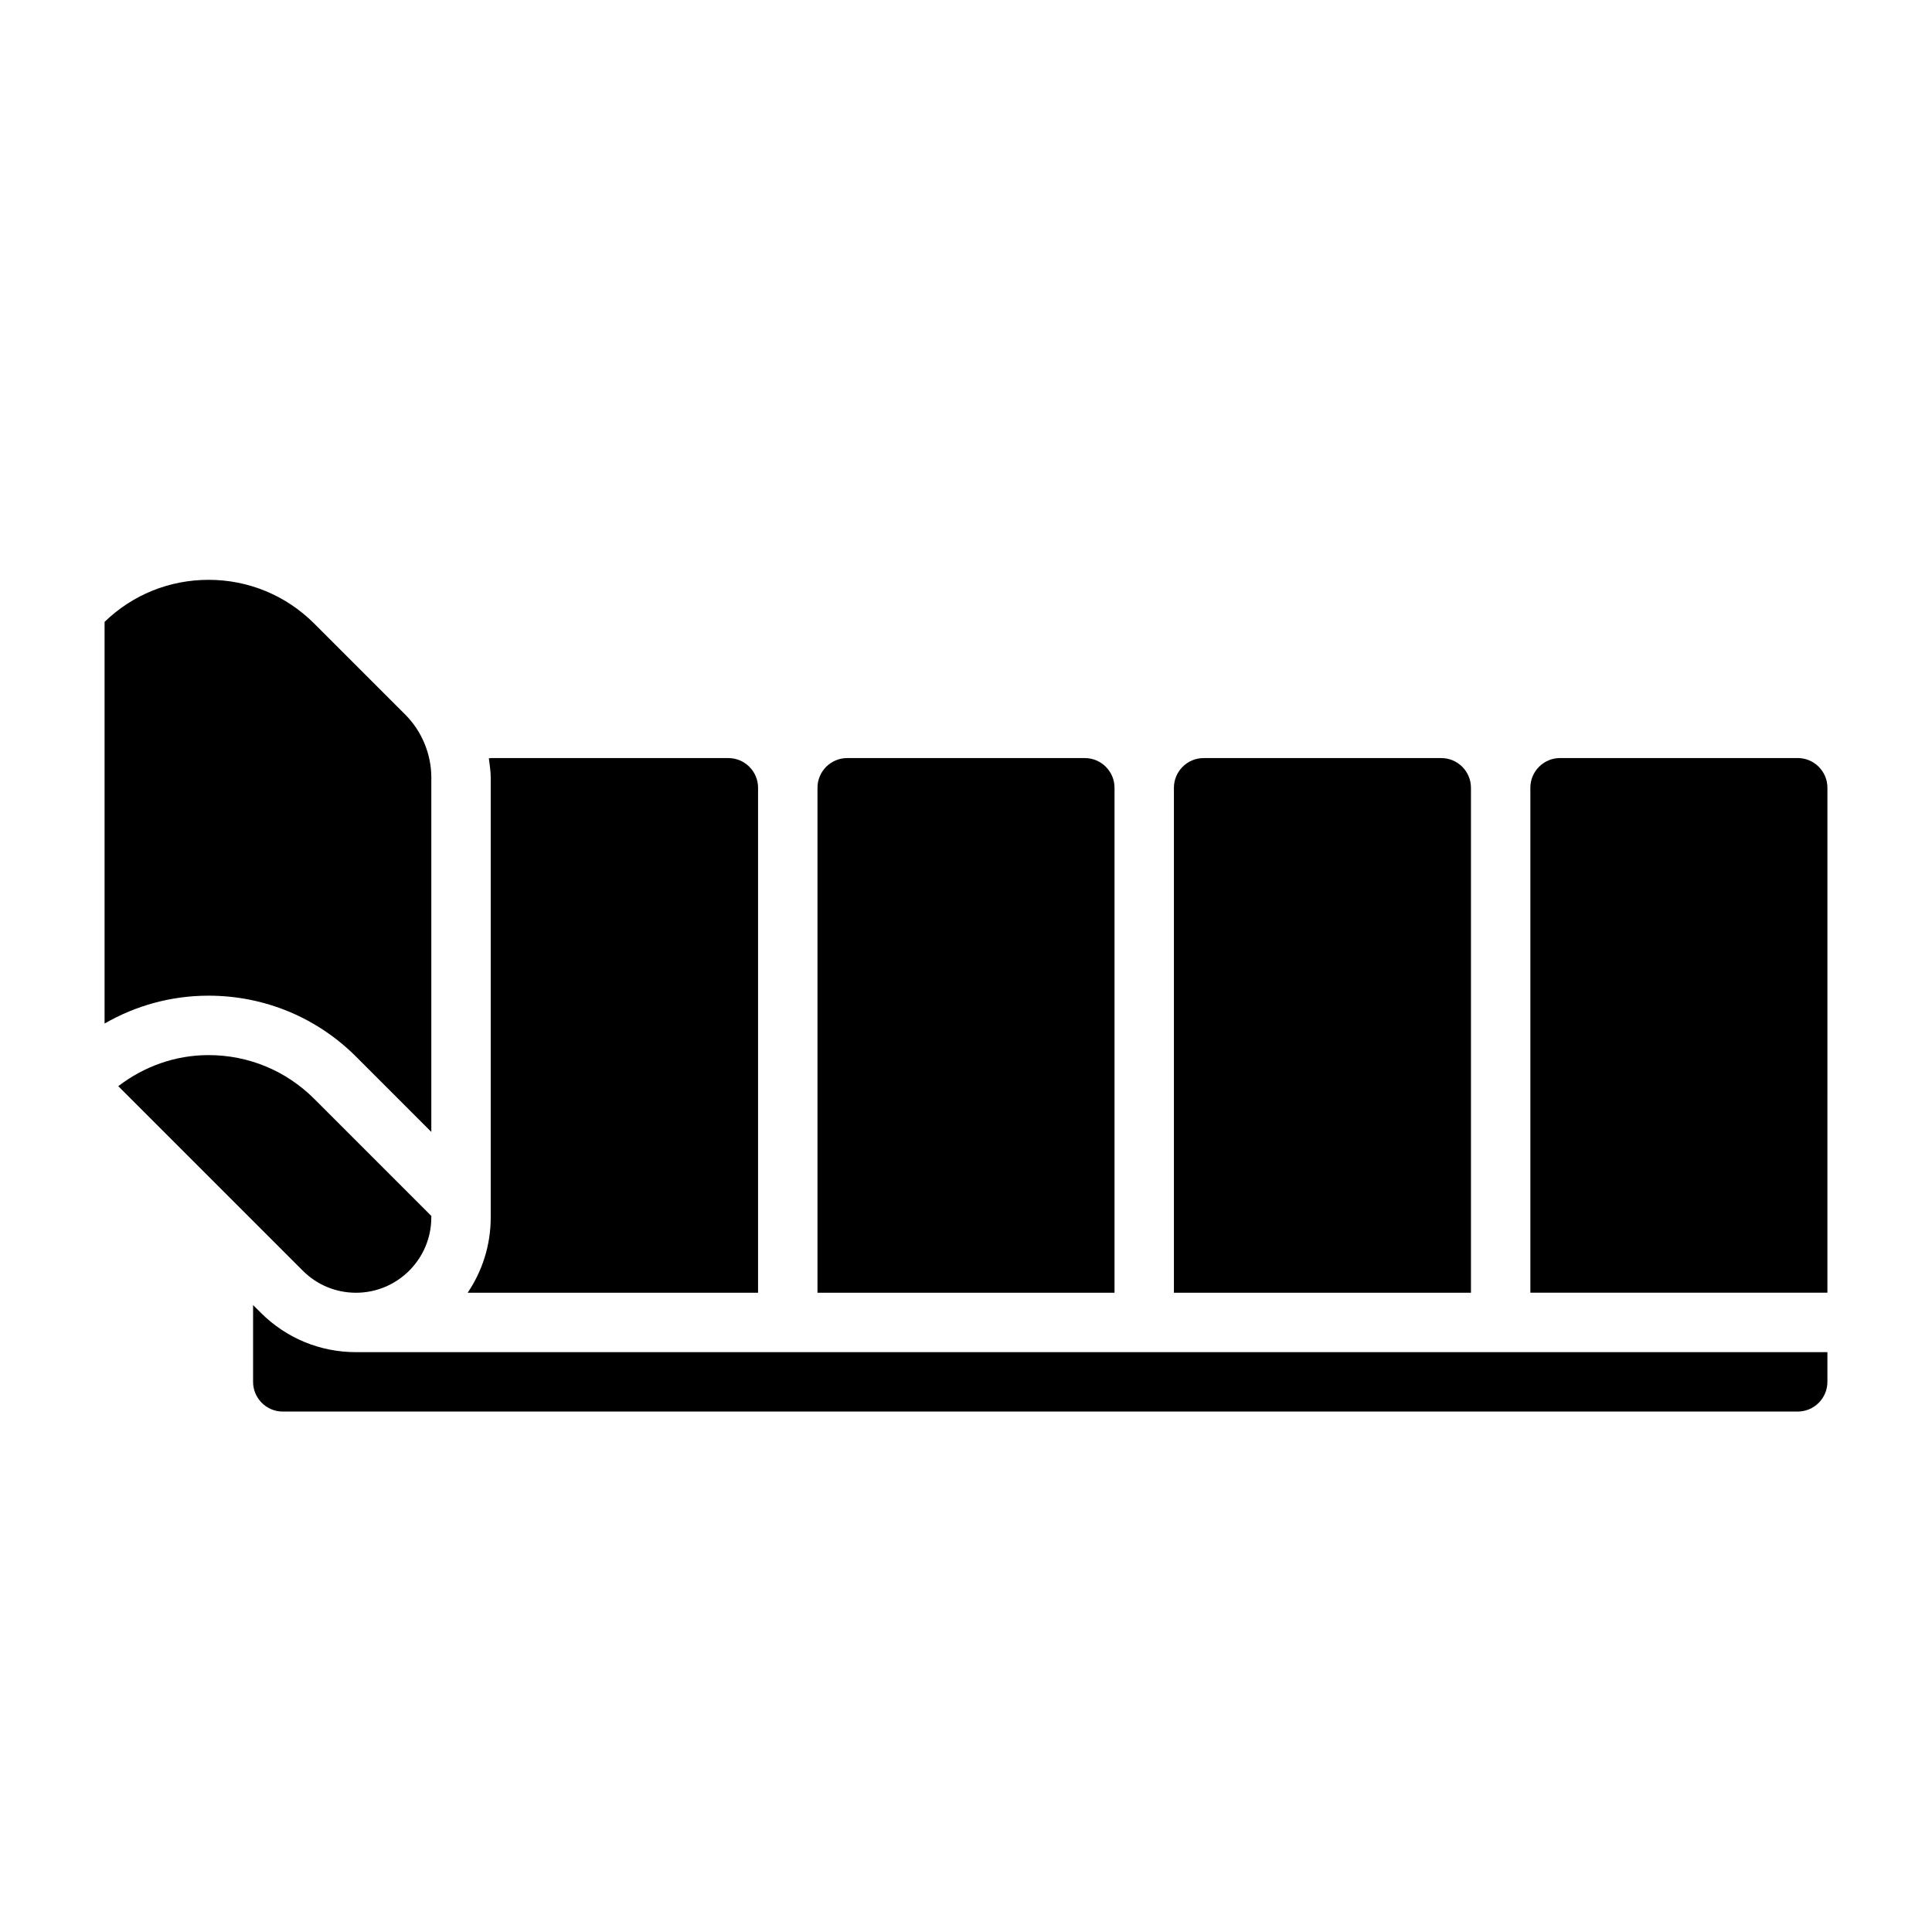 <?xml version="1.0" encoding="UTF-8"?>
<!-- Uploaded to: ICON Repo, www.svgrepo.com, Generator: ICON Repo Mixer Tools -->
<svg fill="#000000" width="800px" height="800px" version="1.1" viewBox="144 144 512 512" xmlns="http://www.w3.org/2000/svg">
 <g>
  <path d="m267.93 486.59h76.965v-133.82c0-4.336-3.527-7.871-7.871-7.871h-62.977c-0.172 0-0.332 0.07-0.496 0.078 0.211 1.684 0.496 3.363 0.496 5.094v116.57c0 7.383-2.262 14.254-6.117 19.953z"/>
  <path d="m238.43 424.09 19.875 19.879v-93.906c0-6.219-2.519-12.305-6.918-16.695l-24.098-24.098c-7.484-7.484-17.434-11.609-28.023-11.609-10.359 0-20.129 3.953-27.551 11.141v106.45c8.305-4.789 17.719-7.387 27.551-7.387 14.793 0 28.703 5.762 39.164 16.223z"/>
  <path d="m533.82 352.77c0-4.336-3.527-7.871-7.871-7.871h-62.977c-4.344 0-7.871 3.535-7.871 7.871v133.82h78.719z"/>
  <path d="m439.36 352.77c0-4.336-3.527-7.871-7.871-7.871h-62.977c-4.344 0-7.871 3.535-7.871 7.871v133.82h78.719z"/>
  <path d="m620.41 344.89h-62.977c-4.344 0-7.871 3.535-7.871 7.871v133.82h78.719l0.004-133.82c0-4.336-3.527-7.871-7.875-7.871z"/>
  <path d="m238.35 486.59c10.996 0 19.953-8.957 19.953-19.961v-0.395l-31.008-31.008c-7.492-7.488-17.441-11.613-28.031-11.613-8.793 0-17.059 2.984-23.922 8.234l48.895 48.895c3.769 3.769 8.781 5.848 14.113 5.848z"/>
  <path d="m213.1 491.87-2.031-2.019v20.355c0 4.336 3.527 7.871 7.871 7.871h401.47c4.344 0 7.871-3.535 7.871-7.871v-7.871h-389.94c-9.535 0-18.508-3.715-25.246-10.465z"/>
 </g>
</svg>